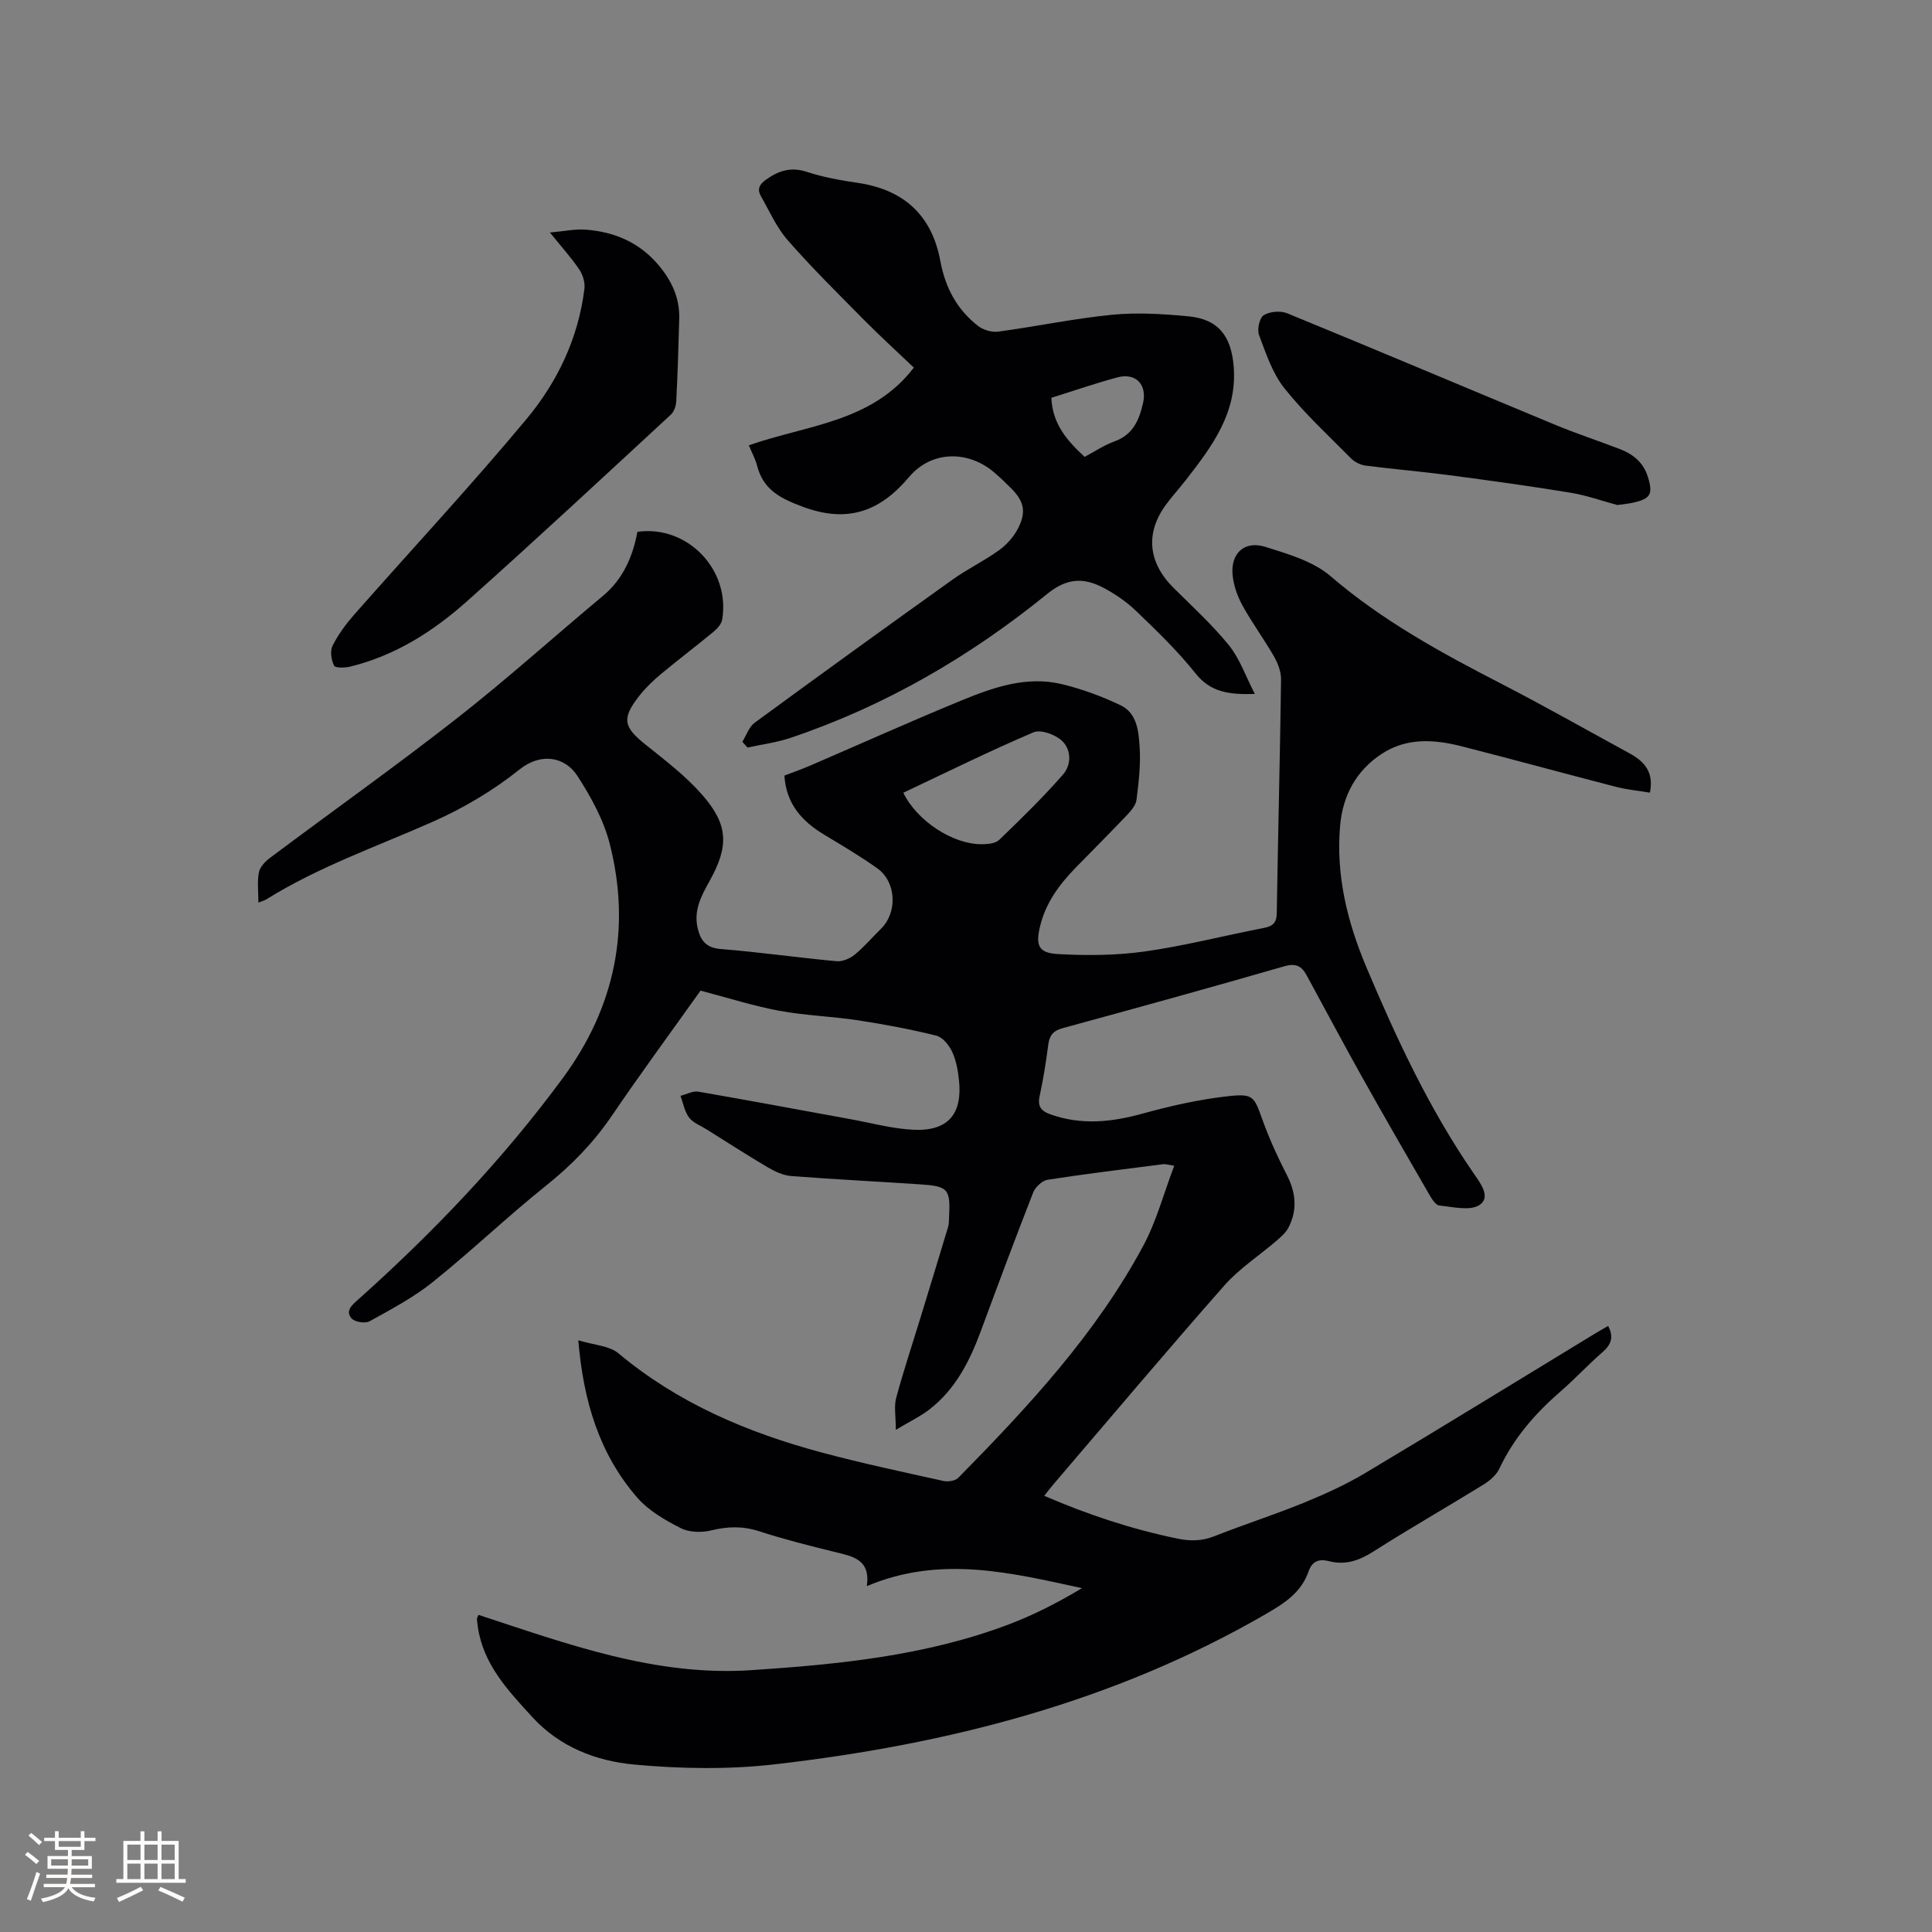 <svg enable-background="new 0 0 400 400" viewBox="0 0 400 400" xmlns="http://www.w3.org/2000/svg"><rect x="0" y="0" width="400" height="400" fill="#808080" stroke="none"/><g fill="#010103"><path d="m99.06 334.34c18.36 6.01 36.54 12.77 56.48 11.45 18.14-1.2 36.13-2.98 53.28-9.46 5.21-1.97 10.21-4.53 15.19-7.52-14.7-3.18-29.26-6.87-44.54-.42.8-5.61-2.99-6.17-6.67-7.08-5.24-1.29-10.49-2.61-15.62-4.28-3.39-1.1-6.51-1.01-9.92-.18-1.99.49-4.57.43-6.33-.47-3.25-1.65-6.64-3.62-8.99-6.31-7.84-9.02-11.15-19.92-12.21-32.58 3.2.99 6.41 1.1 8.35 2.73 12.32 10.3 26.65 16.36 41.92 20.47 8.38 2.26 16.88 4.05 25.35 5.93.95.21 2.43-.03 3.06-.66 14.44-14.69 28.48-29.76 38.31-48.07 2.71-5.05 4.2-10.76 6.39-16.53-1.34-.21-1.83-.39-2.28-.33-7.99 1.03-15.98 1.99-23.94 3.23-1.13.18-2.54 1.51-2.98 2.63-3.74 9.56-7.32 19.18-10.88 28.8-2.32 6.25-5.29 12.06-10.71 16.2-1.82 1.39-3.93 2.4-6.85 4.14 0-2.8-.4-4.81.07-6.59 1.51-5.6 3.35-11.12 5.05-16.67 1.91-6.25 3.83-12.5 5.71-18.76.18-.6.15-1.26.19-1.89.31-5.98-.13-6.53-6.07-6.92-8.88-.59-17.77-1.03-26.65-1.72-1.66-.13-3.38-.96-4.85-1.82-4.26-2.51-8.41-5.19-12.6-7.82-1.25-.79-2.81-1.35-3.65-2.46-.94-1.24-1.22-2.98-1.78-4.5 1.24-.31 2.55-1.06 3.71-.86 10.52 1.81 21.01 3.79 31.52 5.7 4.36.79 8.72 2 13.11 2.19 7.07.3 10.08-3.29 9.31-10.35-.21-1.98-.59-4.05-1.42-5.83-.64-1.35-1.95-2.98-3.26-3.31-5.33-1.32-10.75-2.34-16.18-3.17-5.44-.83-10.99-.99-16.39-1.99-5.37-1-10.62-2.69-16.25-4.16-5.99 8.41-12.33 17.03-18.34 25.87-3.8 5.59-8.34 10.26-13.62 14.48-8.01 6.41-15.45 13.54-23.46 19.97-3.98 3.2-8.6 5.64-13.09 8.13-.91.51-3.07.17-3.74-.59-1.36-1.54.1-2.78 1.34-3.88 15.62-13.96 30.04-29.07 42.45-45.95 10.7-14.55 14.15-30.92 9.64-48.5-1.26-4.92-3.88-9.65-6.66-13.97-2.52-3.91-7.46-4.99-12.05-1.31-5.38 4.31-11.52 7.95-17.83 10.75-11.6 5.15-23.65 9.32-34.5 16.08-.41.26-.91.38-1.68.7 0-2.31-.27-4.35.1-6.26.22-1.12 1.3-2.26 2.29-3 12.89-9.65 26.03-18.98 38.71-28.9 10.33-8.08 20.09-16.9 30.18-25.3 4.23-3.52 6.22-8.16 7.19-13.31 10.34-1.46 19.29 7.84 17.55 18.17-.15.9-.97 1.83-1.72 2.46-3.59 2.97-7.31 5.79-10.9 8.77-1.62 1.35-3.18 2.83-4.48 4.48-3.76 4.75-3.37 6.5 1.23 10.17 4.04 3.23 8.23 6.43 11.63 10.28 5.53 6.26 5.69 10.7 1.62 17.98-1.74 3.11-3.36 6.17-2.42 9.9.62 2.44 1.73 3.92 4.7 4.16 8.02.64 16.01 1.79 24.02 2.53 1.22.11 2.77-.55 3.76-1.36 1.96-1.6 3.61-3.57 5.43-5.35 3.45-3.37 3.22-9.68-.74-12.51-3.53-2.52-7.28-4.73-11-6.97-4.58-2.76-7.87-6.34-8.25-12.24 1.77-.68 3.55-1.3 5.27-2.04 10.39-4.48 20.72-9.13 31.18-13.43 6.67-2.75 13.6-5.23 20.97-3.47 4.17 1 8.29 2.52 12.17 4.37 3.49 1.66 3.76 5.53 3.97 8.83.22 3.56-.21 7.19-.66 10.75-.14 1.11-1.11 2.25-1.94 3.13-3.5 3.69-7.11 7.29-10.66 10.93-3.37 3.46-6.19 7.27-7.35 12.06-.98 4.04-.36 5.6 3.71 5.82 5.97.33 12.06.29 17.97-.54 8.26-1.17 16.39-3.27 24.6-4.86 1.87-.36 2.68-1.04 2.71-3.08.26-16.11.67-32.22.89-48.34.02-1.58-.63-3.33-1.43-4.74-2.05-3.58-4.52-6.93-6.52-10.54-1.05-1.89-1.84-4.09-2.07-6.23-.51-4.59 2.4-7.35 6.77-5.98 4.7 1.48 9.9 2.98 13.5 6.07 10.75 9.24 22.95 15.89 35.4 22.3 8.94 4.61 17.69 9.58 26.53 14.4 3.02 1.65 5.05 3.85 4.19 8.12-2.34-.39-4.72-.61-7.01-1.2-10.66-2.75-21.27-5.67-31.94-8.39-5.66-1.44-11.37-1.85-16.57 1.55-5.3 3.47-8.07 8.63-8.62 14.84-.91 10.27 1.48 19.97 5.45 29.38 6.23 14.76 12.97 29.23 22.09 42.49 1.41 2.04 3.76 5.02 1.36 6.67-1.94 1.33-5.55.42-8.38.14-.76-.08-1.55-1.39-2.07-2.28-4.71-8.15-9.42-16.3-14.02-24.52-3.87-6.93-7.59-13.94-11.39-20.91-1.02-1.88-2.24-2.51-4.61-1.82-15.25 4.41-30.56 8.63-45.88 12.81-1.97.54-2.73 1.5-2.98 3.43-.46 3.57-1.03 7.14-1.79 10.65-.46 2.13.33 3.08 2.22 3.76 6.38 2.27 12.61 1.64 19.02-.13 5.87-1.62 11.89-2.98 17.93-3.64 5.18-.56 5.25.15 7.04 5.09 1.39 3.85 3.11 7.6 4.98 11.24 1.89 3.68 2.22 7.27.31 10.93-.55 1.04-1.54 1.9-2.46 2.69-3.59 3.09-7.68 5.73-10.78 9.24-11.98 13.59-23.65 27.46-35.43 41.22-.6.7-1.15 1.43-1.87 2.34 9.09 3.94 18.17 6.92 27.62 8.87 2.72.56 5.1.49 7.68-.53 6.1-2.42 12.37-4.42 18.44-6.9 4.38-1.79 8.75-3.78 12.8-6.2 15.83-9.45 31.53-19.12 47.28-28.7.96-.59 1.95-1.14 2.93-1.71 1.27 2.44.53 3.96-1.22 5.48-2.96 2.57-5.63 5.47-8.59 8.04-5.26 4.56-9.73 9.67-12.72 16.04-.62 1.32-1.97 2.47-3.25 3.27-7.57 4.67-15.31 9.09-22.81 13.87-2.95 1.88-5.81 2.88-9.22 2-2-.51-3.45-.06-4.2 2.09-1.51 4.38-4.96 6.6-8.86 8.86-31.5 18.23-65.9 27-101.64 31.11-9.61 1.11-19.52.94-29.16.05-7.85-.73-15.38-3.61-21.07-9.83-5.03-5.5-10.17-10.89-11.29-18.73-.07-.52-.15-1.05-.17-1.58-.02-.17.12-.37.31-.85zm87.96-170.21c2.83 5.83 10.26 10.7 16.26 10.66 1.22-.01 2.81-.15 3.58-.89 4.55-4.39 9.1-8.81 13.25-13.57 1.73-1.98 1.74-5.17-.3-7.01-1.39-1.26-4.35-2.34-5.84-1.7-9.1 3.88-17.99 8.28-26.95 12.51z"/><path d="m153.69 153.58c.84-1.34 1.38-3.08 2.56-3.95 13.59-9.96 27.24-19.83 40.95-29.62 3.09-2.21 6.57-3.88 9.65-6.1 1.57-1.13 3-2.74 3.89-4.45 1.83-3.49 1.27-5.74-1.51-8.48-1.13-1.12-2.27-2.23-3.49-3.25-5.41-4.56-12.96-4.4-17.52 1.02-6.12 7.26-12.85 9.61-22.12 6.13-4.64-1.74-8.08-3.52-9.35-8.46-.36-1.4-1.09-2.71-1.71-4.22 11.94-4.22 25.46-4.71 34.16-16.09-3.44-3.28-6.94-6.47-10.27-9.83-5.36-5.42-10.8-10.79-15.82-16.52-2.33-2.65-3.81-6.05-5.58-9.17-.79-1.39-.35-2.39 1.07-3.4 2.67-1.9 5.2-2.68 8.51-1.59 3.4 1.12 6.99 1.74 10.55 2.27 9.53 1.42 15.29 6.74 17.04 16.22 1 5.44 3.44 10.02 7.81 13.4 1.07.83 2.83 1.35 4.16 1.17 7.87-1.06 15.66-2.71 23.55-3.49 5.22-.51 10.57-.18 15.82.32 6.22.59 8.87 4.09 9.38 10.37.78 9.55-4.42 16.47-9.78 23.37-1.36 1.76-2.87 3.4-4.19 5.19-4.38 5.92-3.77 12.04 1.55 17.32 3.91 3.88 8.01 7.63 11.46 11.89 2.22 2.75 3.42 6.33 5.34 10.05-5.4.15-9.16-.36-12.25-4.23-3.68-4.62-7.99-8.78-12.26-12.89-2.03-1.95-4.45-3.63-6.96-4.93-3.99-2.06-7.44-1.98-11.5 1.32-15.96 12.97-33.59 23.22-53.17 29.82-2.86.96-5.92 1.35-8.89 2-.37-.41-.73-.8-1.08-1.19zm63.98-71.22c.25 5.52 3.32 8.91 6.89 12.23 2.07-1.09 4.02-2.43 6.17-3.2 3.83-1.37 5.12-4.41 5.92-7.91.89-3.84-1.49-6.37-5.29-5.35-4.56 1.22-9.04 2.78-13.69 4.23z"/><path d="m113.86 48.14c3.01-.27 5.18-.75 7.31-.6 5.9.43 11.05 2.55 15.03 7.18 2.8 3.26 4.54 6.88 4.43 11.24-.15 5.72-.33 11.43-.62 17.15-.05.94-.46 2.12-1.12 2.74-14.01 12.94-27.97 25.94-42.2 38.63-6.99 6.24-14.87 11.25-24.16 13.53-1.1.27-3.13.32-3.37-.19-.57-1.19-.86-3.04-.3-4.14 1.16-2.32 2.77-4.49 4.49-6.45 11.9-13.51 24.18-26.68 35.69-40.51 6.39-7.68 10.72-16.77 11.96-26.95.16-1.27-.33-2.87-1.06-3.96-1.57-2.35-3.5-4.47-6.08-7.67z"/><path d="m334.84 104.56c-2.94-.79-6.26-1.98-9.68-2.55-8.34-1.37-16.73-2.52-25.11-3.63-5.78-.76-11.59-1.24-17.37-1.99-1.05-.14-2.24-.75-2.99-1.51-4.7-4.74-9.64-9.31-13.78-14.51-2.47-3.11-3.81-7.2-5.24-11.01-.43-1.15.09-3.55.97-4.1 1.25-.78 3.48-.97 4.88-.39 18.51 7.59 36.93 15.39 55.41 23.06 4.4 1.82 8.93 3.32 13.38 5.02 2.78 1.06 4.94 2.77 5.87 5.8 1.08 3.52.58 4.51-3.01 5.31-.93.22-1.88.29-3.33.5z"/></g><path d="m5.17 384 .55-.58c.85.61 1.65 1.24 2.4 1.87l-.59.64c-.83-.73-1.62-1.38-2.36-1.93m1.22 9.53-.82-.34c.71-1.76 1.37-3.64 1.98-5.63.24.13.5.25.76.36-.6 1.67-1.24 3.54-1.92 5.61m-.5-13.5.57-.54c.56.44 1.31 1.06 2.26 1.87l-.64.64c-.68-.66-1.41-1.32-2.19-1.97m3.25.46h2.24v-1.36h.77v1.36h4.57v-1.36h.76v1.36h2.28v.69h-2.28v1.84h-2.64v1.26h4.18v2.64h-4.21c0 .45-.02.86-.05 1.21h4.32v.69h-4.38c-.04.34-.1.75-.19 1.22h5.15v.69h-4.82c.87 1.19 2.51 1.92 4.93 2.19-.17.31-.3.57-.37.76-2.77-.49-4.52-1.41-5.26-2.76-.56 1.26-2.3 2.23-5.24 2.9-.12-.24-.26-.48-.43-.72 2.73-.55 4.38-1.34 4.96-2.38h-4.38v-.69h4.65c.1-.38.17-.79.21-1.22h-4.32v-.69h4.4c.03-.34.05-.75.05-1.21h-4.2v-2.64h4.23v-1.26h-2.69v-1.84h-2.24zm1.46 4.46v1.29h3.45c.01-.4.02-.57.01-.53v-.32-.45h-3.46zm1.55-2.59h4.57v-1.19h-4.57zm6.11 2.59h-3.42v.77c-.01.19-.01.37-.02.53h3.44z" fill="#fcfbfa"/><path d="m32.63 379.16h.82v1.98h3.54v7.89h1.46v.78h-14.37v-.78h1.46v-7.89h3.54v-1.98h.82v1.98h2.73zm-3.49 11.48.5.73c-1.61.82-3.28 1.63-5 2.41-.13-.27-.28-.55-.44-.82 1.75-.72 3.4-1.49 4.94-2.32m-2.78-5.55h2.73v-3.18h-2.73zm0 3.95h2.73v-3.2h-2.73zm3.54-3.95h2.73v-3.18h-2.73zm0 3.95h2.73v-3.2h-2.73zm7.89 4.68c-1.84-.92-3.51-1.7-5.02-2.32l.45-.73c1.89.8 3.57 1.55 5.04 2.23zm-1.62-11.81h-2.73v3.18h2.73zm-2.73 7.13h2.73v-3.2h-2.73z" fill="#fcfbfa"/></svg>